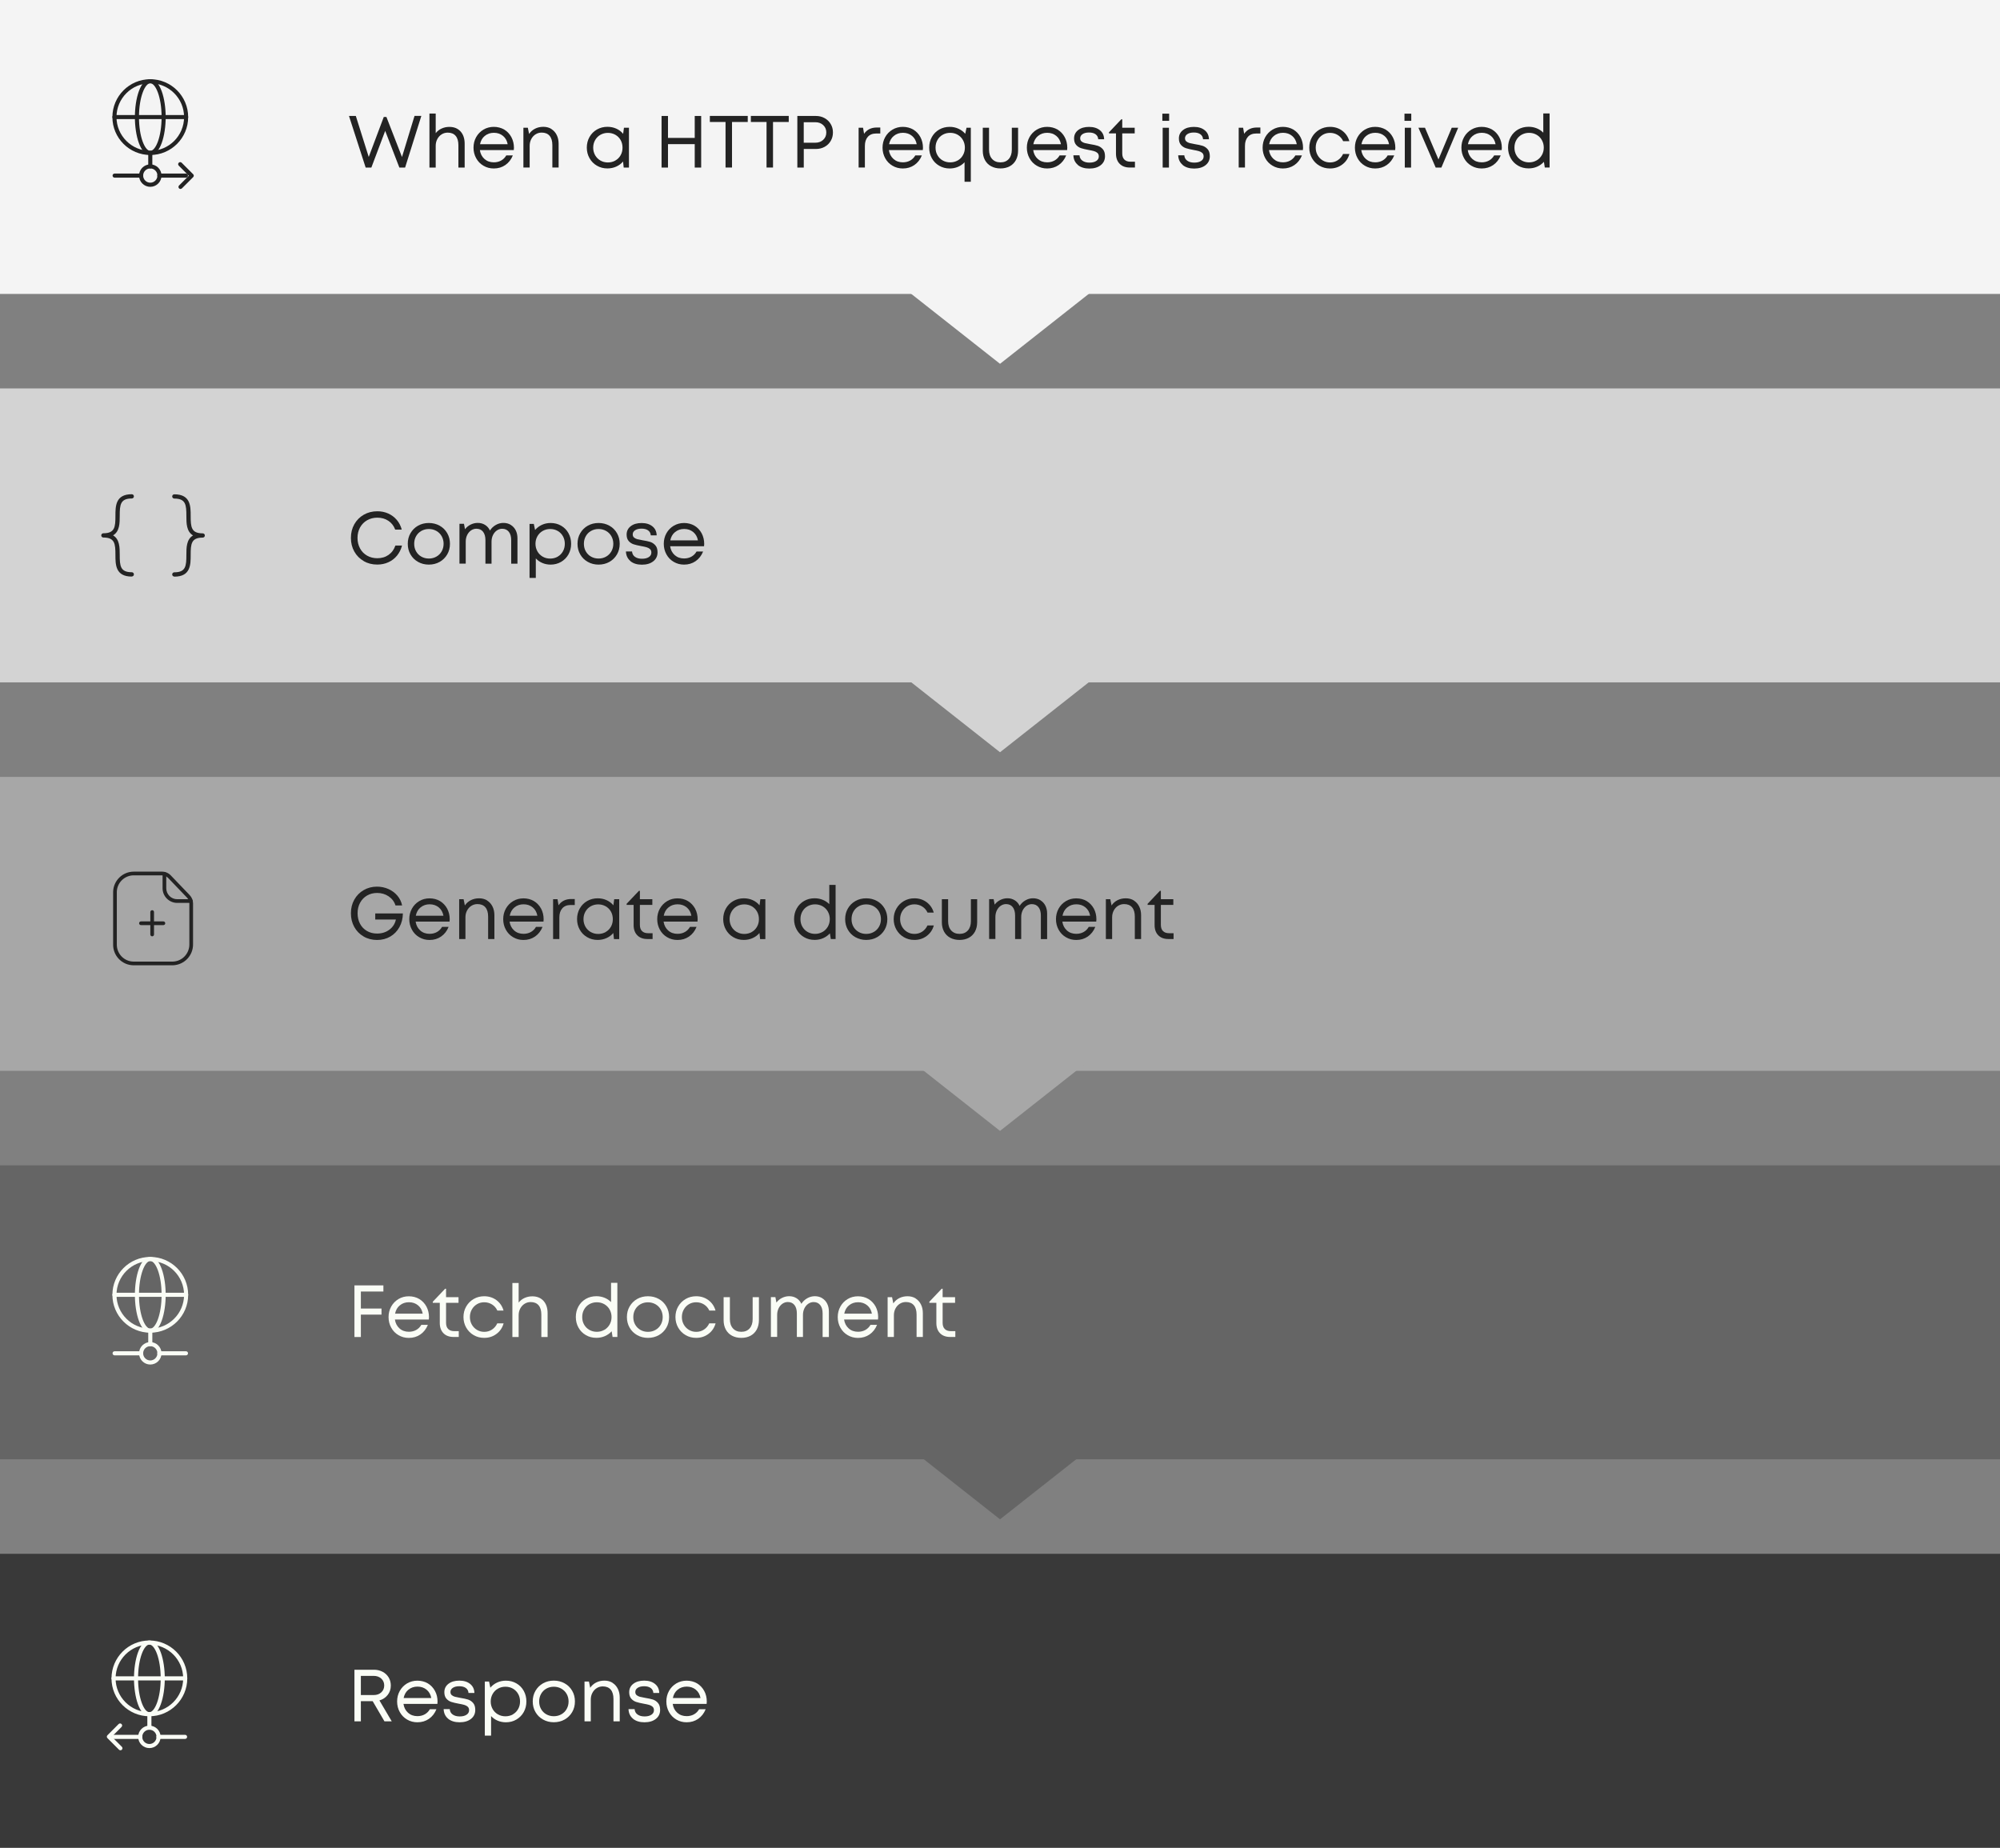 <?xml version="1.0" encoding="UTF-8"?>
<svg id="Layer_2" xmlns="http://www.w3.org/2000/svg" viewBox="0 0 488.27 451.1">
  <rect x="0" y="0" width="488.27" height="451.1" fill="#808080" stroke="none"/>
  <g id="Layer_2-2" data-name="Layer_2">
    <g>
      <g>
        <g id="Layer_1-2">
          <g>
            <rect width="488.27" height="71.76" style="fill: #f4f4f4;"/>
            <rect y="94.83" width="488.27" height="71.76" style="fill: #d3d3d3;"/>
            <rect y="189.67" width="488.27" height="71.76" style="fill: #a7a7a7;"/>
            <rect y="284.5" width="488.27" height="71.76" style="fill: #656565;"/>
            <rect y="379.34" width="488.27" height="71.76" style="fill: #393939;"/>
          </g>
        </g>
        <polygon points="244.14 88.82 287.44 54.7 200.83 54.7 244.14 88.82" style="fill: #f4f4f4; fill-rule: evenodd;"/>
        <polygon points="244.14 183.65 287.44 149.53 200.83 149.53 244.14 183.65" style="fill: #d3d3d3; fill-rule: evenodd;"/>
        <polygon points="244.14 276.09 287.44 241.96 200.83 241.96 244.14 276.09" style="fill: #a7a7a7; fill-rule: evenodd;"/>
        <polygon points="244.14 370.92 287.44 336.79 200.83 336.79 244.14 370.92" style="fill: #656565; fill-rule: evenodd;"/>
        <g>
          <g>
            <path d="M36.69,37.84c-5.1,0-9.25-4.15-9.25-9.25s4.15-9.25,9.25-9.25,9.25,4.15,9.25,9.25-4.15,9.25-9.25,9.25ZM36.69,20.33c-4.55,0-8.25,3.7-8.25,8.25s3.7,8.25,8.25,8.25,8.25-3.7,8.25-8.25-3.7-8.25-8.25-8.25Z" style="fill: #232323;"/>
            <path d="M36.69,37.84c-2.44,0-3.76-4.77-3.76-9.25s1.32-9.25,3.76-9.25,3.76,4.77,3.76,9.25-1.32,9.25-3.76,9.25ZM36.69,20.33c-1.3,0-2.76,3.39-2.76,8.25s1.45,8.25,2.76,8.25,2.76-3.39,2.76-8.25-1.45-8.25-2.76-8.25Z" style="fill: #232323;"/>
            <path d="M45.44,29.08h-17.5c-.28,0-.5-.22-.5-.5s.22-.5.5-.5h17.5c.28,0,.5.22.5.5s-.22.5-.5.5Z" style="fill: #232323;"/>
            <path d="M36.69,45.61c-1.51,0-2.74-1.23-2.74-2.74s1.23-2.74,2.74-2.74,2.74,1.23,2.74,2.74-1.23,2.74-2.74,2.74ZM36.69,41.12c-.96,0-1.74.78-1.74,1.74s.78,1.74,1.74,1.74,1.74-.78,1.74-1.74-.78-1.74-1.74-1.74Z" style="fill: #232323;"/>
            <path d="M45.4,43.37h-6.5c-.28,0-.5-.22-.5-.5s.22-.5.5-.5h6.5c.28,0,.5.22.5.5s-.22.5-.5.5ZM34.47,43.37h-6.49c-.28,0-.5-.22-.5-.5s.22-.5.5-.5h6.49c.28,0,.5.22.5.5s-.22.5-.5.5Z" style="fill: #232323;"/>
            <path d="M36.69,41.12c-.28,0-.5-.22-.5-.5v-3.28c0-.28.22-.5.5-.5s.5.22.5.5v3.28c0,.28-.22.5-.5.5Z" style="fill: #232323;"/>
          </g>
          <path d="M44.07,46.14c-.13,0-.26-.05-.35-.15-.2-.2-.2-.51,0-.71l2.38-2.38-2.46-2.46c-.2-.2-.2-.51,0-.71s.51-.2.71,0l2.81,2.81c.09.09.15.22.15.35s-.05.26-.15.35l-2.73,2.73c-.1.1-.23.15-.35.15Z" style="fill: #232323;"/>
        </g>
        <g>
          <path d="M36.69,325.36c-5.1,0-9.25-4.15-9.25-9.25s4.15-9.25,9.25-9.25,9.25,4.15,9.25,9.25-4.15,9.25-9.25,9.25ZM36.69,307.86c-4.55,0-8.25,3.7-8.25,8.25s3.7,8.25,8.25,8.25,8.25-3.7,8.25-8.25-3.7-8.25-8.25-8.25Z" style="fill: #fafdf6;"/>
          <path d="M36.69,325.36c-2.44,0-3.76-4.77-3.76-9.25s1.32-9.25,3.76-9.25,3.76,4.77,3.76,9.25-1.32,9.25-3.76,9.25ZM36.69,307.86c-1.3,0-2.76,3.39-2.76,8.25s1.45,8.25,2.76,8.25,2.76-3.39,2.76-8.25-1.45-8.25-2.76-8.25Z" style="fill: #fafdf6;"/>
          <path d="M45.44,316.61h-17.5c-.28,0-.5-.22-.5-.5s.22-.5.5-.5h17.5c.28,0,.5.22.5.5s-.22.5-.5.5Z" style="fill: #fafdf6;"/>
          <path d="M36.69,333.13c-1.51,0-2.74-1.23-2.74-2.74s1.23-2.74,2.74-2.74,2.74,1.23,2.74,2.74-1.23,2.74-2.74,2.74ZM36.69,328.65c-.96,0-1.74.78-1.74,1.74s.78,1.74,1.74,1.74,1.74-.78,1.74-1.74-.78-1.74-1.74-1.74Z" style="fill: #fafdf6;"/>
          <path d="M45.4,330.89h-6.5c-.28,0-.5-.22-.5-.5s.22-.5.5-.5h6.5c.28,0,.5.22.5.5s-.22.5-.5.5ZM34.47,330.89h-6.49c-.28,0-.5-.22-.5-.5s.22-.5.5-.5h6.49c.28,0,.5.22.5.5s-.22.5-.5.5Z" style="fill: #fafdf6;"/>
          <path d="M36.69,328.64c-.28,0-.5-.22-.5-.5v-3.28c0-.28.22-.5.5-.5s.5.22.5.5v3.28c0,.28-.22.5-.5.5Z" style="fill: #fafdf6;"/>
        </g>
        <g>
          <path d="M32.17,140.76c-3.99,0-3.99-2.93-3.99-5.29,0-2.71-.14-4.24-2.94-4.24-.29,0-.52-.23-.52-.52s.23-.52.52-.52c2.8,0,2.94-1.53,2.94-4.24,0-2.36,0-5.29,3.99-5.29.29,0,.52.23.52.52s-.23.52-.52.52c-2.8,0-2.94,1.53-2.94,4.24,0,1.75,0,3.81-1.63,4.76,1.63.95,1.63,3.02,1.63,4.76,0,2.71.14,4.24,2.94,4.24.29,0,.52.23.52.52s-.23.52-.52.52Z" style="fill: #232323;"/>
          <path d="M42.56,140.76c-.29,0-.52-.23-.52-.52s.23-.52.52-.52c2.8,0,2.94-1.53,2.94-4.24,0-1.75,0-3.81,1.63-4.76-1.63-.95-1.63-3.02-1.63-4.76,0-2.71-.14-4.24-2.94-4.24-.29,0-.52-.23-.52-.52s.23-.52.52-.52c3.99,0,3.99,2.93,3.99,5.29,0,2.71.14,4.24,2.94,4.24.29,0,.52.23.52.52s-.23.52-.52.52c-2.8,0-2.94,1.53-2.94,4.24,0,2.36,0,5.29-3.99,5.29Z" style="fill: #232323;"/>
        </g>
        <g>
          <path d="M37.15,228.59c-.25,0-.45-.2-.45-.45v-2.29h-2.29c-.25,0-.45-.2-.45-.45s.2-.45.45-.45h2.29v-2.29c0-.25.2-.45.45-.45s.45.2.45.45v2.29h2.29c.25,0,.45.2.45.45s-.2.45-.45.45h-2.29v2.29c0,.25-.2.45-.45.45Z" style="fill: #232323;"/>
          <path d="M42.23,235.66h-9.69c-1.35-.03-2.6-.58-3.53-1.55-.93-.97-1.42-2.24-1.39-3.59v-12.81c.07-2.72,2.31-4.91,5.02-4.91h6.92c.8,0,1.58.33,2.13.91l4.62,4.82c.53.55.82,1.28.82,2.04v9.96c.02,2.76-2.13,5.02-4.89,5.13ZM32.64,213.7c-2.22,0-4.07,1.8-4.12,4.02v12.81c-.05,2.29,1.76,4.18,4.04,4.23h9.66c2.26-.09,4.03-1.95,4.01-4.23v-9.96c0-.53-.2-1.04-.57-1.42l-4.62-4.82c-.38-.4-.92-.63-1.48-.63h-6.91Z" style="fill: #232323;"/>
          <path d="M46.6,220.43h-3.34c-1.97,0-3.57-1.61-3.57-3.57v-3.53c0-.25.2-.45.45-.45s.45.2.45.45v3.53c0,1.47,1.2,2.67,2.67,2.67h3.34c.25,0,.45.2.45.45s-.2.45-.45.45Z" style="fill: #232323;"/>
        </g>
        <g>
          <g>
            <path d="M36.47,419c-5.1,0-9.25-4.15-9.25-9.25s4.15-9.25,9.25-9.25,9.25,4.15,9.25,9.25-4.15,9.25-9.25,9.25ZM36.47,401.5c-4.55,0-8.25,3.7-8.25,8.25s3.7,8.25,8.25,8.25,8.25-3.7,8.25-8.25-3.7-8.25-8.25-8.25Z" style="fill: #fafdf6;"/>
            <path d="M36.47,419c-2.44,0-3.76-4.77-3.76-9.25s1.32-9.25,3.76-9.25,3.76,4.77,3.76,9.25-1.32,9.25-3.76,9.25ZM36.47,401.5c-1.3,0-2.76,3.39-2.76,8.25s1.45,8.25,2.76,8.25,2.76-3.39,2.76-8.25-1.45-8.25-2.76-8.25Z" style="fill: #fafdf6;"/>
            <path d="M45.22,410.25h-17.5c-.28,0-.5-.22-.5-.5s.22-.5.5-.5h17.5c.28,0,.5.22.5.5s-.22.5-.5.5Z" style="fill: #fafdf6;"/>
            <path d="M36.47,426.77c-1.51,0-2.74-1.23-2.74-2.74s1.23-2.74,2.74-2.74,2.74,1.23,2.74,2.74-1.23,2.74-2.74,2.74ZM36.47,422.29c-.96,0-1.74.78-1.74,1.74s.78,1.74,1.74,1.74,1.74-.78,1.74-1.74-.78-1.74-1.74-1.74Z" style="fill: #fafdf6;"/>
            <path d="M45.18,424.53h-6.5c-.28,0-.5-.22-.5-.5s.22-.5.5-.5h6.5c.28,0,.5.22.5.5s-.22.5-.5.5ZM34.25,424.53h-6.49c-.28,0-.5-.22-.5-.5s.22-.5.5-.5h6.49c.28,0,.5.22.5.5s-.22.5-.5.5Z" style="fill: #fafdf6;"/>
            <path d="M36.47,422.28c-.28,0-.5-.22-.5-.5v-3.28c0-.28.22-.5.5-.5s.5.22.5.5v3.28c0,.28-.22.5-.5.5Z" style="fill: #fafdf6;"/>
          </g>
          <path d="M29.39,427.3c-.13,0-.26-.05-.35-.15l-2.81-2.81c-.2-.2-.2-.51,0-.71l2.73-2.73c.2-.2.51-.2.71,0s.2.51,0,.71l-2.38,2.38,2.46,2.46c.2.2.2.51,0,.71-.1.1-.23.15-.35.15Z" style="fill: #fafdf6;"/>
        </g>
      </g>
      <g>
        <path d="M102.86,28.31l-3.96,12.6h-1.4l-3.46-8.96-3.38,8.96h-1.39l-4.07-12.6h1.67l3.15,10.01,3.67-9.76h.65l3.8,9.77,3.06-10.03h1.66Z" style="fill: #232323;"/>
        <path d="M112.43,32.08c.67.74,1.01,1.74,1.01,3.02v5.81h-1.53v-5.45c0-1-.22-1.76-.67-2.29-.45-.53-1.1-.79-1.94-.79-.54,0-1.04.14-1.48.42-.45.28-.8.67-1.06,1.16-.26.49-.39,1.04-.39,1.64v5.31h-1.53v-13.19h1.53v4.79c.37-.48.85-.86,1.42-1.12.58-.27,1.21-.41,1.91-.41,1.15,0,2.06.37,2.74,1.11Z" style="fill: #232323;"/>
        <path d="M125.45,36.64h-8.3c.13.9.51,1.62,1.12,2.17.62.55,1.38.82,2.29.82.67,0,1.27-.15,1.79-.44.52-.29.94-.71,1.25-1.25h1.6c-.41,1.01-1.02,1.79-1.83,2.35s-1.75.84-2.82.84c-.92,0-1.76-.22-2.52-.67-.76-.44-1.35-1.05-1.78-1.83s-.65-1.64-.65-2.58.22-1.81.65-2.58,1.03-1.38,1.78-1.83c.76-.44,1.6-.67,2.52-.67s1.81.23,2.56.67c.74.45,1.32,1.07,1.74,1.85.41.78.62,1.64.62,2.59,0,.13-.01.32-.04.56ZM118.35,33.18c-.61.5-.99,1.18-1.16,2.03h6.75c-.16-.86-.54-1.54-1.15-2.04-.61-.5-1.35-.75-2.21-.75s-1.62.25-2.22.76Z" style="fill: #232323;"/>
        <path d="M134.61,31.5c.56.35,1,.84,1.31,1.47.31.62.46,1.33.46,2.12v5.81h-1.53v-5.45c0-1-.22-1.76-.67-2.29-.45-.53-1.1-.79-1.94-.79-.54,0-1.04.14-1.48.42-.45.28-.8.67-1.06,1.16-.26.49-.39,1.04-.39,1.64v5.31h-1.53v-9.72h1.08l.31,1.53c.36-.55.84-.98,1.45-1.29.61-.31,1.28-.46,2.03-.46s1.42.18,1.98.53Z" style="fill: #232323;"/>
        <path d="M153.55,31.19v9.72h-1.28l-.16-1.48c-.44.53-1,.94-1.66,1.24s-1.38.45-2.16.45c-.94,0-1.79-.22-2.56-.67-.77-.44-1.37-1.05-1.81-1.83-.44-.77-.66-1.64-.66-2.58s.22-1.83.66-2.6c.44-.77,1.04-1.38,1.81-1.82.77-.44,1.62-.66,2.56-.66.79,0,1.52.15,2.18.45s1.21.72,1.66,1.26l.2-1.49h1.22ZM150.24,39.18c.55-.31.97-.74,1.28-1.29.31-.55.46-1.16.46-1.84s-.15-1.3-.46-1.85c-.31-.55-.73-.97-1.28-1.29-.55-.31-1.16-.47-1.83-.47s-1.28.16-1.83.47c-.55.31-.97.74-1.29,1.3-.31.55-.47,1.16-.47,1.84s.16,1.28.47,1.84c.31.55.74.98,1.29,1.3s1.16.47,1.83.47,1.28-.16,1.83-.47Z" style="fill: #232323;"/>
        <path d="M171.18,28.31v12.6h-1.57v-5.72h-6.53v5.72h-1.57v-12.6h1.57v5.36h6.53v-5.36h1.57Z" style="fill: #232323;"/>
        <path d="M182.54,29.78h-3.83v11.12h-1.58v-11.12h-3.83v-1.48h9.25v1.48Z" style="fill: #232323;"/>
        <path d="M192.55,29.78h-3.83v11.12h-1.58v-11.12h-3.83v-1.48h9.25v1.48Z" style="fill: #232323;"/>
        <path d="M201.3,28.83c.64.35,1.14.83,1.5,1.44.37.61.55,1.3.55,2.07s-.18,1.44-.54,2.06c-.36.62-.86,1.1-1.49,1.45-.64.35-1.35.52-2.14.52h-2.95v4.54h-1.57v-12.6h4.52c.78,0,1.49.17,2.12.52ZM200.98,34.13c.5-.47.75-1.07.75-1.79s-.25-1.32-.75-1.79-1.13-.71-1.9-.71h-2.86v5h2.86c.77,0,1.4-.24,1.9-.71Z" style="fill: #232323;"/>
        <path d="M214.91,31.13v1.46h-.99c-.89,0-1.57.27-2.05.81s-.72,1.28-.72,2.23v5.27h-1.53v-9.72h1.08l.25,1.48c.71-1.02,1.74-1.53,3.1-1.53h.86Z" style="fill: #232323;"/>
        <path d="M225.31,36.64h-8.3c.13.9.51,1.62,1.12,2.17.62.55,1.38.82,2.29.82.67,0,1.27-.15,1.79-.44.52-.29.94-.71,1.25-1.25h1.6c-.41,1.01-1.02,1.79-1.83,2.35s-1.75.84-2.82.84c-.92,0-1.76-.22-2.52-.67-.76-.44-1.35-1.05-1.78-1.83s-.65-1.64-.65-2.58.22-1.81.65-2.58,1.03-1.38,1.78-1.83c.76-.44,1.6-.67,2.52-.67s1.81.23,2.56.67c.74.45,1.32,1.07,1.74,1.85.41.78.62,1.64.62,2.59,0,.13-.01.32-.04.56ZM218.21,33.18c-.61.5-.99,1.18-1.16,2.03h6.75c-.16-.86-.54-1.54-1.15-2.04-.61-.5-1.35-.75-2.21-.75s-1.62.25-2.22.76Z" style="fill: #232323;"/>
        <path d="M237.01,31.19v13.19h-1.53v-4.77c-.44.48-.98.85-1.6,1.12-.62.26-1.3.4-2.02.4-.95,0-1.8-.22-2.57-.67-.76-.44-1.36-1.05-1.79-1.82-.43-.77-.65-1.63-.65-2.59s.22-1.83.65-2.6,1.03-1.38,1.79-1.82,1.62-.66,2.57-.66c.76,0,1.46.15,2.12.45.66.3,1.22.71,1.67,1.24l.31-1.48h1.04ZM233.81,39.18c.54-.31.97-.74,1.28-1.3.31-.55.47-1.16.47-1.84s-.16-1.28-.47-1.84c-.31-.55-.74-.98-1.28-1.3-.54-.31-1.15-.47-1.84-.47s-1.28.16-1.83.47c-.55.31-.97.74-1.28,1.29-.31.55-.46,1.16-.46,1.85s.15,1.3.46,1.84c.31.55.73.98,1.28,1.29s1.16.47,1.83.47,1.3-.16,1.84-.47Z" style="fill: #232323;"/>
        <path d="M241.97,40.59c-.65-.35-1.16-.86-1.51-1.51-.35-.65-.53-1.41-.53-2.28v-5.62h1.53v5.36c0,.96.25,1.72.75,2.27s1.18.83,2.04.83,1.54-.28,2.03-.83.74-1.31.74-2.27v-5.36h1.53v5.62c0,.86-.18,1.62-.53,2.28-.35.65-.86,1.16-1.5,1.51-.65.35-1.4.53-2.27.53s-1.62-.18-2.28-.53Z" style="fill: #232323;"/>
        <path d="M260.54,36.64h-8.3c.13.9.51,1.62,1.12,2.17.62.55,1.38.82,2.29.82.67,0,1.27-.15,1.79-.44.52-.29.94-.71,1.25-1.25h1.6c-.41,1.01-1.02,1.79-1.83,2.35s-1.75.84-2.82.84c-.92,0-1.76-.22-2.52-.67-.76-.44-1.35-1.05-1.78-1.83s-.65-1.64-.65-2.58.22-1.81.65-2.58,1.03-1.38,1.78-1.83c.76-.44,1.6-.67,2.52-.67s1.81.23,2.56.67c.74.45,1.32,1.07,1.74,1.85.41.78.62,1.64.62,2.59,0,.13-.01.32-.04.56ZM253.43,33.18c-.61.5-.99,1.18-1.16,2.03h6.75c-.16-.86-.54-1.54-1.15-2.04-.61-.5-1.35-.75-2.21-.75s-1.62.25-2.22.76Z" style="fill: #232323;"/>
        <path d="M263.15,40.26c-.7-.58-1.06-1.36-1.1-2.34h1.49c.05.58.29,1.02.73,1.32.44.31,1,.46,1.7.46s1.24-.13,1.66-.4c.42-.27.63-.64.63-1.11,0-.36-.11-.64-.33-.85-.22-.2-.5-.35-.85-.45-.34-.1-.79-.19-1.34-.29-.74-.13-1.35-.28-1.82-.43-.47-.16-.87-.42-1.2-.8s-.5-.9-.5-1.57c0-.85.34-1.54,1.01-2.05.67-.52,1.55-.77,2.65-.77s1.97.27,2.64.81,1.01,1.27,1.04,2.2h-1.44c-.04-.52-.25-.92-.65-1.21-.4-.29-.93-.43-1.6-.43s-1.18.13-1.58.39c-.39.26-.58.6-.58,1.02,0,.32.11.58.32.76.21.18.47.31.78.4.31.08.75.17,1.31.27.78.12,1.41.26,1.89.41.48.16.89.44,1.24.84.35.4.52.97.52,1.7,0,.91-.35,1.64-1.05,2.19-.7.55-1.63.82-2.78.82s-2.09-.29-2.79-.86Z" style="fill: #232323;"/>
        <path d="M277.08,39.48v1.42h-1.26c-1.04,0-1.87-.3-2.47-.91-.6-.61-.9-1.44-.9-2.49v-4.93h-1.71v-.27l3.01-3.17h.23v2.05h3.04v1.39h-3.04v4.88c0,.66.17,1.16.52,1.51s.85.52,1.51.52h1.06Z" style="fill: #232323;"/>
        <path d="M283.77,27.75h1.66v1.75h-1.66v-1.75ZM283.85,31.19h1.53v9.72h-1.53v-9.72Z" style="fill: #232323;"/>
        <path d="M288.74,40.26c-.7-.58-1.06-1.36-1.1-2.34h1.49c.05.58.29,1.02.73,1.32.44.31,1,.46,1.7.46s1.24-.13,1.66-.4c.42-.27.63-.64.63-1.11,0-.36-.11-.64-.33-.85-.22-.2-.5-.35-.85-.45-.34-.1-.79-.19-1.34-.29-.74-.13-1.35-.28-1.82-.43-.47-.16-.87-.42-1.2-.8s-.5-.9-.5-1.57c0-.85.34-1.54,1.01-2.05.67-.52,1.55-.77,2.65-.77s1.97.27,2.64.81,1.01,1.27,1.04,2.2h-1.44c-.04-.52-.25-.92-.65-1.21-.4-.29-.93-.43-1.6-.43s-1.18.13-1.58.39c-.39.26-.58.6-.58,1.02,0,.32.11.58.32.76.21.18.47.31.78.4.31.08.75.17,1.31.27.78.12,1.41.26,1.89.41.48.16.89.44,1.24.84.35.4.52.97.52,1.7,0,.91-.35,1.64-1.05,2.19-.7.55-1.63.82-2.78.82s-2.09-.29-2.79-.86Z" style="fill: #232323;"/>
        <path d="M307.7,31.13v1.46h-.99c-.89,0-1.57.27-2.05.81s-.72,1.28-.72,2.23v5.27h-1.53v-9.72h1.08l.25,1.48c.71-1.02,1.74-1.53,3.1-1.53h.86Z" style="fill: #232323;"/>
        <path d="M318.1,36.64h-8.3c.13.9.51,1.62,1.12,2.17.62.55,1.38.82,2.29.82.67,0,1.27-.15,1.79-.44.52-.29.94-.71,1.25-1.25h1.6c-.41,1.01-1.02,1.79-1.83,2.35s-1.75.84-2.82.84c-.92,0-1.76-.22-2.52-.67-.76-.44-1.35-1.05-1.78-1.83s-.65-1.64-.65-2.58.22-1.81.65-2.58,1.03-1.38,1.78-1.83c.76-.44,1.6-.67,2.52-.67s1.81.23,2.56.67c.74.45,1.32,1.07,1.74,1.85.41.78.62,1.64.62,2.59,0,.13-.01.32-.04.56ZM311,33.18c-.61.5-.99,1.18-1.16,2.03h6.75c-.16-.86-.54-1.54-1.15-2.04-.61-.5-1.35-.75-2.21-.75s-1.62.25-2.22.76Z" style="fill: #232323;"/>
        <path d="M322.13,40.46c-.77-.44-1.37-1.05-1.82-1.83-.44-.77-.67-1.64-.67-2.58s.22-1.81.67-2.58c.44-.77,1.05-1.38,1.82-1.83.77-.44,1.63-.67,2.57-.67,1.14,0,2.14.32,2.99.95.85.64,1.43,1.48,1.73,2.54h-1.51c-.29-.62-.72-1.12-1.29-1.48-.57-.36-1.21-.54-1.92-.54-.66,0-1.25.16-1.78.48s-.94.75-1.25,1.3c-.31.55-.46,1.16-.46,1.83s.15,1.28.46,1.83c.31.55.73.98,1.26,1.3.53.32,1.12.48,1.77.48.71,0,1.34-.18,1.9-.55.56-.37.99-.87,1.29-1.52h1.55c-.3,1.07-.88,1.93-1.74,2.57-.86.65-1.86.97-3,.97-.95,0-1.81-.22-2.57-.67Z" style="fill: #232323;"/>
        <path d="M340.63,36.64h-8.3c.13.9.51,1.62,1.12,2.17.62.55,1.38.82,2.29.82.67,0,1.27-.15,1.79-.44.52-.29.94-.71,1.25-1.25h1.6c-.41,1.01-1.02,1.79-1.83,2.35s-1.75.84-2.82.84c-.92,0-1.76-.22-2.52-.67-.76-.44-1.35-1.05-1.78-1.83s-.65-1.64-.65-2.58.22-1.81.65-2.58,1.03-1.38,1.78-1.83c.76-.44,1.6-.67,2.52-.67s1.81.23,2.56.67c.74.45,1.32,1.07,1.74,1.85.41.78.62,1.64.62,2.59,0,.13-.01.32-.04.56ZM333.53,33.18c-.61.5-.99,1.18-1.16,2.03h6.75c-.16-.86-.54-1.54-1.15-2.04-.61-.5-1.35-.75-2.21-.75s-1.62.25-2.22.76Z" style="fill: #232323;"/>
        <path d="M342.88,27.75h1.66v1.75h-1.66v-1.75ZM342.96,31.19h1.53v9.72h-1.53v-9.72Z" style="fill: #232323;"/>
        <path d="M355.99,31.19l-4.1,9.72h-1.39l-4.21-9.72h1.6l3.29,7.74,3.24-7.74h1.57Z" style="fill: #232323;"/>
        <path d="M366.63,36.64h-8.3c.13.9.51,1.62,1.12,2.17.62.55,1.38.82,2.29.82.67,0,1.27-.15,1.79-.44.52-.29.94-.71,1.25-1.25h1.6c-.41,1.01-1.02,1.79-1.83,2.35s-1.75.84-2.82.84c-.92,0-1.76-.22-2.52-.67-.76-.44-1.35-1.05-1.78-1.83s-.65-1.64-.65-2.58.22-1.81.65-2.58,1.03-1.38,1.78-1.83c.76-.44,1.6-.67,2.52-.67s1.81.23,2.56.67c.74.45,1.32,1.07,1.74,1.85.41.78.62,1.64.62,2.59,0,.13-.01.32-.04.56ZM359.53,33.18c-.61.5-.99,1.18-1.16,2.03h6.75c-.16-.86-.54-1.54-1.15-2.04-.61-.5-1.35-.75-2.21-.75s-1.62.25-2.22.76Z" style="fill: #232323;"/>
        <path d="M378.31,27.71v13.19h-1.17l-.22-1.39c-.46.5-1.01.9-1.65,1.18-.64.28-1.33.42-2.08.42-.96,0-1.82-.22-2.58-.67-.76-.44-1.36-1.05-1.79-1.82-.43-.77-.65-1.63-.65-2.59s.22-1.83.65-2.6,1.03-1.38,1.79-1.82,1.62-.66,2.58-.66c.71,0,1.37.13,1.99.38s1.15.61,1.59,1.06v-4.7h1.53ZM375.13,39.17c.55-.32.97-.75,1.29-1.3.31-.55.47-1.15.47-1.83s-.16-1.28-.47-1.84c-.31-.55-.74-.98-1.29-1.3-.55-.31-1.16-.47-1.83-.47s-1.28.16-1.83.47c-.55.31-.97.74-1.28,1.29-.31.55-.46,1.16-.46,1.85s.15,1.3.46,1.84c.31.55.73.98,1.28,1.29s1.15.47,1.83.47,1.28-.16,1.83-.48Z" style="fill: #232323;"/>
      </g>
      <g>
        <path d="M88.81,136.98c-.98-.56-1.75-1.33-2.3-2.31-.56-.98-.84-2.1-.84-3.35s.28-2.36.84-3.35c.56-.98,1.33-1.75,2.3-2.31.98-.56,2.08-.84,3.32-.84.96,0,1.85.18,2.66.55.82.37,1.51.89,2.08,1.56.57.67.97,1.46,1.21,2.36h-1.6c-.34-.91-.89-1.63-1.66-2.14-.77-.52-1.67-.77-2.7-.77-.92,0-1.75.21-2.49.63-.74.42-1.31,1.01-1.73,1.76-.41.76-.62,1.61-.62,2.56s.21,1.8.62,2.56c.41.76.99,1.34,1.72,1.76.73.42,1.57.63,2.5.63,1.06,0,1.97-.27,2.75-.82s1.33-1.31,1.66-2.28h1.62c-.24.94-.65,1.75-1.22,2.46-.57.7-1.27,1.24-2.1,1.62s-1.73.57-2.72.57c-1.24,0-2.34-.28-3.32-.84Z" style="fill: #232323;"/>
        <path d="M102.07,137.18c-.79-.44-1.4-1.04-1.85-1.82-.45-.77-.67-1.64-.67-2.6s.22-1.83.67-2.6,1.06-1.38,1.84-1.82,1.66-.66,2.63-.66,1.85.22,2.64.66,1.4,1.04,1.85,1.82.67,1.64.67,2.6-.22,1.83-.67,2.6c-.45.77-1.07,1.38-1.85,1.82s-1.67.66-2.64.66-1.83-.22-2.62-.66ZM106.54,135.89c.55-.31.98-.74,1.29-1.29.31-.55.47-1.16.47-1.84s-.16-1.3-.47-1.85c-.31-.55-.74-.97-1.29-1.29-.55-.31-1.16-.47-1.84-.47s-1.3.16-1.84.47c-.55.31-.97.74-1.28,1.29-.31.55-.46,1.16-.46,1.85s.15,1.3.46,1.84c.31.55.73.98,1.28,1.29s1.16.47,1.84.47,1.3-.16,1.84-.47Z" style="fill: #232323;"/>
        <path d="M124.71,128.16c.52.32.92.76,1.2,1.32.28.56.42,1.21.42,1.93v6.21h-1.53v-5.74c0-.88-.19-1.56-.58-2.05s-.92-.74-1.62-.74c-.47,0-.9.14-1.3.41-.4.28-.71.65-.95,1.13-.23.48-.35,1.01-.35,1.6v5.38h-1.49v-5.74c0-.88-.2-1.56-.58-2.05s-.93-.74-1.63-.74c-.47,0-.9.14-1.3.41-.4.28-.71.65-.95,1.13-.23.48-.35,1.01-.35,1.6v5.38h-1.53v-9.72h1.1l.25,1.33c.37-.49.83-.87,1.38-1.14.55-.27,1.12-.41,1.74-.41.68,0,1.28.17,1.8.5.52.33.91.78,1.17,1.36.37-.58.85-1.03,1.43-1.36s1.2-.5,1.86-.5,1.28.16,1.8.48Z" style="fill: #232323;"/>
        <path d="M136.99,128.34c.76.44,1.36,1.04,1.79,1.82.43.77.65,1.64.65,2.6s-.22,1.82-.65,2.59c-.43.77-1.03,1.37-1.79,1.82-.76.44-1.62.67-2.56.67-.72,0-1.39-.13-2.02-.4-.62-.26-1.16-.64-1.6-1.12v4.77h-1.53v-13.19h1.04l.31,1.49c.46-.54,1.01-.96,1.67-1.26.65-.3,1.36-.45,2.13-.45.95,0,1.8.22,2.56.66ZM136.16,135.89c.54-.31.96-.74,1.27-1.29.31-.55.46-1.16.46-1.84s-.15-1.3-.46-1.85c-.31-.55-.73-.97-1.27-1.29-.54-.31-1.15-.47-1.84-.47s-1.28.16-1.83.47c-.55.31-.97.74-1.29,1.3-.31.55-.47,1.16-.47,1.84s.16,1.28.47,1.84c.31.55.74.98,1.29,1.3s1.16.47,1.83.47,1.3-.16,1.84-.47Z" style="fill: #232323;"/>
        <path d="M143.51,137.18c-.79-.44-1.4-1.04-1.85-1.82-.45-.77-.67-1.64-.67-2.6s.22-1.83.67-2.6,1.06-1.38,1.84-1.82,1.66-.66,2.63-.66,1.85.22,2.64.66,1.4,1.04,1.85,1.82.67,1.64.67,2.6-.22,1.83-.67,2.6c-.45.77-1.07,1.38-1.85,1.82s-1.67.66-2.64.66-1.83-.22-2.62-.66ZM147.97,135.89c.55-.31.98-.74,1.29-1.29.31-.55.47-1.16.47-1.84s-.16-1.3-.47-1.85c-.31-.55-.74-.97-1.29-1.29-.55-.31-1.16-.47-1.84-.47s-1.3.16-1.84.47c-.55.31-.97.74-1.28,1.29-.31.55-.46,1.16-.46,1.85s.15,1.3.46,1.84c.31.55.73.98,1.28,1.29s1.16.47,1.84.47,1.3-.16,1.84-.47Z" style="fill: #232323;"/>
        <path d="M153.91,136.97c-.7-.58-1.06-1.36-1.1-2.34h1.49c.05.58.29,1.02.73,1.32.44.31,1,.46,1.7.46s1.24-.13,1.66-.4c.42-.27.63-.64.63-1.11,0-.36-.11-.64-.33-.85-.22-.2-.5-.35-.85-.45-.34-.1-.79-.19-1.34-.29-.74-.13-1.35-.28-1.82-.43-.47-.16-.87-.42-1.2-.8s-.5-.9-.5-1.57c0-.85.34-1.54,1.01-2.05.67-.52,1.55-.77,2.65-.77s1.97.27,2.64.81,1.01,1.27,1.04,2.2h-1.44c-.04-.52-.25-.92-.65-1.21-.4-.29-.93-.43-1.6-.43s-1.18.13-1.58.39c-.39.26-.58.6-.58,1.02,0,.32.11.58.32.76.21.18.47.31.78.4.31.08.75.17,1.31.27.78.12,1.41.26,1.89.41.48.16.89.44,1.24.84.35.4.52.97.52,1.7,0,.91-.35,1.64-1.05,2.19-.7.55-1.63.82-2.78.82s-2.09-.29-2.79-.86Z" style="fill: #232323;"/>
        <path d="M171.9,133.35h-8.3c.13.9.51,1.62,1.12,2.17.62.55,1.38.82,2.29.82.67,0,1.27-.15,1.79-.44.52-.29.94-.71,1.25-1.25h1.6c-.41,1.01-1.02,1.79-1.83,2.35s-1.75.84-2.82.84c-.92,0-1.76-.22-2.52-.67-.76-.44-1.35-1.05-1.78-1.83s-.65-1.64-.65-2.58.22-1.81.65-2.58,1.03-1.38,1.78-1.83c.76-.44,1.6-.67,2.52-.67s1.81.23,2.56.67c.74.45,1.32,1.07,1.74,1.85.41.78.62,1.64.62,2.59,0,.13-.01.32-.04.56ZM164.8,129.9c-.61.5-.99,1.18-1.16,2.03h6.75c-.16-.86-.54-1.54-1.15-2.04-.61-.5-1.35-.75-2.21-.75s-1.62.25-2.22.76Z" style="fill: #232323;"/>
      </g>
      <g>
        <path d="M98.36,223.01c-.02,1.25-.31,2.36-.85,3.34-.54.98-1.28,1.74-2.23,2.3-.95.55-2.02.83-3.22.83s-2.32-.28-3.29-.85c-.97-.56-1.73-1.34-2.28-2.33s-.82-2.1-.82-3.34.28-2.35.83-3.33c.55-.98,1.31-1.76,2.28-2.32.97-.56,2.05-.85,3.25-.85,1,0,1.93.2,2.8.58.87.39,1.6.93,2.19,1.63.59.7.97,1.49,1.15,2.38h-1.62c-.28-.91-.83-1.65-1.65-2.21-.82-.56-1.77-.84-2.83-.84-.91,0-1.73.21-2.46.63-.73.42-1.29,1.01-1.7,1.76s-.61,1.61-.61,2.56.2,1.83.6,2.58.96,1.33,1.68,1.75c.72.42,1.55.63,2.48.63,1.16,0,2.16-.31,3-.94s1.37-1.45,1.59-2.48h-5.04v-1.49h6.75Z" style="fill: #232323;"/>
        <path d="M109.77,224.99h-8.3c.13.9.51,1.62,1.12,2.17s1.38.82,2.29.82c.67,0,1.27-.15,1.79-.44.52-.29.94-.71,1.25-1.25h1.6c-.41,1.01-1.02,1.79-1.83,2.35-.81.56-1.75.84-2.82.84-.92,0-1.76-.22-2.52-.67-.76-.44-1.35-1.05-1.78-1.83-.43-.77-.65-1.64-.65-2.58s.22-1.81.65-2.58c.43-.77,1.03-1.38,1.78-1.83s1.6-.67,2.52-.67,1.81.22,2.56.67c.74.45,1.32,1.07,1.74,1.84.41.78.62,1.64.62,2.59,0,.13-.01.32-.04.56ZM102.67,221.53c-.61.5-.99,1.18-1.16,2.03h6.75c-.16-.86-.54-1.54-1.15-2.04-.61-.5-1.35-.75-2.21-.75s-1.62.25-2.22.76Z" style="fill: #232323;"/>
        <path d="M118.93,219.85c.56.35,1,.84,1.31,1.47.31.62.46,1.33.46,2.12v5.81h-1.53v-5.45c0-1-.22-1.76-.67-2.29-.45-.53-1.1-.79-1.94-.79-.54,0-1.04.14-1.48.42-.45.28-.8.67-1.06,1.16-.26.49-.39,1.04-.39,1.64v5.31h-1.53v-9.72h1.08l.31,1.53c.36-.55.84-.98,1.45-1.29.61-.31,1.28-.46,2.03-.46s1.42.18,1.98.53Z" style="fill: #232323;"/>
        <path d="M132.7,224.99h-8.3c.13.9.51,1.62,1.12,2.17s1.38.82,2.29.82c.67,0,1.27-.15,1.79-.44.52-.29.94-.71,1.25-1.25h1.6c-.41,1.01-1.02,1.79-1.83,2.35-.81.56-1.75.84-2.82.84-.92,0-1.76-.22-2.52-.67-.76-.44-1.35-1.05-1.78-1.83-.43-.77-.65-1.64-.65-2.58s.22-1.81.65-2.58c.43-.77,1.03-1.38,1.78-1.83s1.6-.67,2.52-.67,1.81.22,2.56.67c.74.45,1.32,1.07,1.74,1.84.41.78.62,1.64.62,2.59,0,.13-.01.32-.04.56ZM125.6,221.53c-.61.5-.99,1.18-1.16,2.03h6.75c-.16-.86-.54-1.54-1.15-2.04-.61-.5-1.35-.75-2.21-.75s-1.62.25-2.22.76Z" style="fill: #232323;"/>
        <path d="M140.32,219.48v1.46h-.99c-.89,0-1.57.27-2.05.81s-.72,1.28-.72,2.23v5.27h-1.53v-9.72h1.08l.25,1.48c.71-1.02,1.74-1.53,3.1-1.53h.86Z" style="fill: #232323;"/>
        <path d="M151.17,219.54v9.72h-1.28l-.16-1.48c-.44.53-1,.94-1.66,1.24s-1.38.45-2.16.45c-.94,0-1.79-.22-2.56-.67-.77-.44-1.37-1.05-1.81-1.83-.44-.77-.66-1.64-.66-2.58s.22-1.83.66-2.6c.44-.77,1.04-1.38,1.81-1.82.77-.44,1.62-.66,2.56-.66.79,0,1.52.15,2.18.45s1.21.72,1.66,1.26l.2-1.49h1.22ZM147.87,227.53c.55-.31.97-.74,1.28-1.29.31-.55.46-1.16.46-1.84s-.15-1.3-.46-1.85c-.31-.55-.73-.97-1.28-1.29-.55-.31-1.16-.47-1.83-.47s-1.28.16-1.83.47c-.55.31-.97.74-1.29,1.3-.31.55-.47,1.16-.47,1.84s.16,1.28.47,1.84c.31.55.74.98,1.29,1.3.55.31,1.16.47,1.83.47s1.28-.16,1.83-.47Z" style="fill: #232323;"/>
        <path d="M159.32,227.83v1.42h-1.26c-1.04,0-1.87-.3-2.47-.91-.6-.61-.9-1.44-.9-2.49v-4.93h-1.71v-.27l3.01-3.17h.23v2.05h3.04v1.39h-3.04v4.88c0,.66.17,1.16.52,1.51.35.35.85.52,1.51.52h1.06Z" style="fill: #232323;"/>
        <path d="M170.3,224.99h-8.3c.13.9.51,1.62,1.12,2.17s1.38.82,2.29.82c.67,0,1.27-.15,1.79-.44.52-.29.94-.71,1.25-1.25h1.6c-.41,1.01-1.02,1.79-1.83,2.35-.81.56-1.75.84-2.82.84-.92,0-1.76-.22-2.52-.67-.76-.44-1.35-1.05-1.78-1.83-.43-.77-.65-1.64-.65-2.58s.22-1.81.65-2.58c.43-.77,1.03-1.38,1.78-1.83s1.6-.67,2.52-.67,1.81.22,2.56.67c.74.45,1.32,1.07,1.74,1.84.41.78.62,1.64.62,2.59,0,.13-.01.32-.04.56ZM163.2,221.53c-.61.5-.99,1.18-1.16,2.03h6.75c-.16-.86-.54-1.54-1.15-2.04-.61-.5-1.35-.75-2.21-.75s-1.62.25-2.22.76Z" style="fill: #232323;"/>
        <path d="M186.85,219.54v9.72h-1.28l-.16-1.48c-.44.53-1,.94-1.66,1.24s-1.38.45-2.16.45c-.94,0-1.79-.22-2.56-.67-.77-.44-1.37-1.05-1.81-1.83-.44-.77-.66-1.64-.66-2.58s.22-1.83.66-2.6c.44-.77,1.04-1.38,1.81-1.82.77-.44,1.62-.66,2.56-.66.79,0,1.52.15,2.18.45s1.21.72,1.66,1.26l.2-1.49h1.22ZM183.54,227.53c.55-.31.97-.74,1.28-1.29.31-.55.46-1.16.46-1.84s-.15-1.3-.46-1.85c-.31-.55-.73-.97-1.28-1.29-.55-.31-1.16-.47-1.83-.47s-1.28.16-1.83.47c-.55.31-.97.74-1.29,1.3-.31.55-.47,1.16-.47,1.84s.16,1.28.47,1.84c.31.55.74.98,1.29,1.3.55.31,1.16.47,1.83.47s1.28-.16,1.83-.47Z" style="fill: #232323;"/>
        <path d="M204,216.06v13.19h-1.17l-.22-1.39c-.46.5-1.01.9-1.65,1.18-.64.28-1.33.42-2.08.42-.96,0-1.82-.22-2.58-.67-.76-.44-1.36-1.05-1.79-1.82s-.65-1.63-.65-2.59.22-1.83.65-2.6c.43-.77,1.03-1.38,1.79-1.82.76-.44,1.62-.66,2.58-.66.71,0,1.37.13,1.99.38s1.15.61,1.59,1.06v-4.7h1.53ZM200.82,227.52c.55-.32.97-.75,1.29-1.3.31-.55.47-1.15.47-1.83s-.16-1.28-.47-1.84c-.31-.55-.74-.98-1.29-1.3-.55-.31-1.16-.47-1.83-.47s-1.28.16-1.83.47c-.55.31-.97.74-1.28,1.29-.31.55-.46,1.16-.46,1.85s.15,1.3.46,1.84c.31.55.73.97,1.28,1.29.55.31,1.15.47,1.83.47s1.28-.16,1.83-.48Z" style="fill: #232323;"/>
        <path d="M208.85,228.81c-.79-.44-1.4-1.04-1.85-1.82s-.67-1.64-.67-2.6.22-1.83.67-2.6c.45-.77,1.06-1.38,1.84-1.82.78-.44,1.66-.66,2.63-.66s1.85.22,2.64.66c.79.44,1.4,1.04,1.85,1.82.45.77.67,1.64.67,2.6s-.22,1.83-.67,2.6-1.07,1.38-1.85,1.82c-.79.44-1.67.66-2.64.66s-1.83-.22-2.62-.66ZM213.31,227.53c.55-.31.98-.74,1.29-1.29.31-.55.47-1.16.47-1.84s-.16-1.3-.47-1.85c-.31-.55-.74-.97-1.29-1.29-.55-.31-1.16-.47-1.84-.47s-1.3.16-1.84.47c-.55.31-.97.74-1.28,1.29-.31.55-.46,1.16-.46,1.85s.15,1.3.46,1.84c.31.55.73.97,1.28,1.29.55.31,1.16.47,1.84.47s1.3-.16,1.84-.47Z" style="fill: #232323;"/>
        <path d="M220.67,228.8c-.77-.44-1.37-1.05-1.82-1.83-.44-.77-.67-1.64-.67-2.58s.22-1.81.67-2.58c.44-.77,1.05-1.38,1.82-1.83s1.63-.67,2.57-.67c1.14,0,2.14.32,2.99.95.85.64,1.43,1.48,1.73,2.54h-1.51c-.29-.62-.72-1.12-1.29-1.48-.57-.36-1.21-.54-1.92-.54-.66,0-1.25.16-1.78.48-.53.32-.94.75-1.25,1.3-.31.55-.46,1.16-.46,1.83s.15,1.28.46,1.83c.31.55.73.98,1.26,1.3.53.32,1.12.48,1.77.48.71,0,1.34-.18,1.9-.55.56-.37.99-.87,1.29-1.52h1.55c-.3,1.07-.88,1.93-1.74,2.57-.86.65-1.86.97-3,.97-.95,0-1.81-.22-2.57-.67Z" style="fill: #232323;"/>
        <path d="M231.98,228.94c-.65-.35-1.16-.86-1.51-1.51-.35-.65-.53-1.41-.53-2.28v-5.62h1.53v5.36c0,.96.25,1.72.75,2.27s1.18.83,2.04.83,1.54-.28,2.03-.83.74-1.31.74-2.27v-5.36h1.53v5.62c0,.86-.18,1.62-.53,2.28-.35.65-.86,1.16-1.5,1.51-.65.35-1.4.53-2.27.53s-1.62-.18-2.28-.53Z" style="fill: #232323;"/>
        <path d="M254.02,219.8c.52.32.92.76,1.2,1.32.28.56.42,1.21.42,1.93v6.21h-1.53v-5.74c0-.88-.19-1.56-.58-2.05s-.92-.74-1.62-.74c-.47,0-.9.14-1.3.41-.4.28-.71.65-.95,1.13-.23.48-.35,1.01-.35,1.6v5.38h-1.49v-5.74c0-.88-.2-1.56-.58-2.05s-.93-.74-1.63-.74c-.47,0-.9.14-1.3.41-.4.28-.71.65-.95,1.13-.23.48-.35,1.01-.35,1.6v5.38h-1.53v-9.72h1.1l.25,1.33c.37-.49.83-.87,1.38-1.14.55-.27,1.12-.41,1.74-.41.68,0,1.28.17,1.8.5.52.33.91.78,1.17,1.36.37-.58.85-1.03,1.43-1.36s1.2-.5,1.86-.5,1.28.16,1.8.48Z" style="fill: #232323;"/>
        <path d="M267.65,224.99h-8.3c.13.9.51,1.62,1.12,2.17s1.38.82,2.29.82c.67,0,1.27-.15,1.79-.44.52-.29.94-.71,1.25-1.25h1.6c-.41,1.01-1.02,1.79-1.83,2.35-.81.56-1.75.84-2.82.84-.92,0-1.76-.22-2.52-.67-.76-.44-1.35-1.05-1.78-1.83-.43-.77-.65-1.64-.65-2.58s.22-1.81.65-2.58c.43-.77,1.03-1.38,1.78-1.83s1.6-.67,2.52-.67,1.81.22,2.56.67c.74.45,1.32,1.07,1.74,1.84.41.78.62,1.64.62,2.59,0,.13-.01.32-.04.56ZM260.55,221.53c-.61.5-.99,1.18-1.16,2.03h6.75c-.16-.86-.54-1.54-1.15-2.04-.61-.5-1.35-.75-2.21-.75s-1.62.25-2.22.76Z" style="fill: #232323;"/>
        <path d="M276.81,219.85c.56.35,1,.84,1.31,1.47.31.62.46,1.33.46,2.12v5.81h-1.53v-5.45c0-1-.22-1.76-.67-2.29-.45-.53-1.1-.79-1.94-.79-.54,0-1.04.14-1.48.42-.45.28-.8.67-1.06,1.16-.26.49-.39,1.04-.39,1.64v5.31h-1.53v-9.72h1.08l.31,1.53c.36-.55.84-.98,1.45-1.29.61-.31,1.28-.46,2.03-.46s1.42.18,1.98.53Z" style="fill: #232323;"/>
        <path d="M286.51,227.83v1.42h-1.26c-1.04,0-1.87-.3-2.47-.91-.6-.61-.9-1.44-.9-2.49v-4.93h-1.71v-.27l3.01-3.17h.23v2.05h3.04v1.39h-3.04v4.88c0,.66.17,1.16.52,1.51.35.35.85.52,1.51.52h1.06Z" style="fill: #232323;"/>
      </g>
      <g>
        <path d="M88.1,315.3v4.16h5.04v1.48h-5.04v5.47h-1.57v-12.6h7.07v1.49h-5.51Z" style="fill: #fafdf6;"/>
        <path d="M104.71,322.14h-8.3c.13.9.51,1.62,1.12,2.17s1.38.82,2.29.82c.67,0,1.27-.15,1.79-.44.52-.29.94-.71,1.25-1.25h1.6c-.41,1.01-1.02,1.79-1.83,2.35-.81.56-1.75.84-2.82.84-.92,0-1.76-.22-2.52-.67-.76-.44-1.35-1.05-1.78-1.83-.43-.77-.65-1.64-.65-2.58s.22-1.81.65-2.58c.43-.77,1.03-1.38,1.78-1.83s1.6-.67,2.52-.67,1.81.22,2.56.67c.74.45,1.32,1.07,1.74,1.84.41.78.62,1.64.62,2.59,0,.13-.01.32-.04.56ZM97.61,318.68c-.61.5-.99,1.18-1.16,2.03h6.75c-.16-.86-.54-1.54-1.15-2.04-.61-.5-1.35-.75-2.21-.75s-1.62.25-2.22.76Z" style="fill: #fafdf6;"/>
        <path d="M112,324.98v1.42h-1.26c-1.04,0-1.87-.3-2.47-.91-.6-.61-.9-1.44-.9-2.49v-4.93h-1.71v-.27l3.01-3.17h.23v2.05h3.04v1.39h-3.04v4.88c0,.66.17,1.16.52,1.51.35.35.85.52,1.51.52h1.06Z" style="fill: #fafdf6;"/>
        <path d="M115.64,325.95c-.77-.44-1.37-1.05-1.82-1.83-.44-.77-.67-1.64-.67-2.58s.22-1.81.67-2.58c.44-.77,1.05-1.38,1.82-1.83s1.63-.67,2.57-.67c1.14,0,2.14.32,2.99.95.85.64,1.43,1.48,1.73,2.54h-1.51c-.29-.62-.72-1.12-1.29-1.48-.57-.36-1.21-.54-1.92-.54-.66,0-1.25.16-1.78.48-.53.32-.94.75-1.25,1.3-.31.55-.46,1.16-.46,1.83s.15,1.28.46,1.83c.31.55.73.98,1.26,1.3.53.32,1.12.48,1.77.48.71,0,1.34-.18,1.9-.55.56-.37.99-.87,1.29-1.52h1.55c-.3,1.07-.88,1.93-1.74,2.57-.86.65-1.86.97-3,.97-.95,0-1.81-.22-2.57-.67Z" style="fill: #fafdf6;"/>
        <path d="M132.68,317.58c.67.74,1.01,1.74,1.01,3.02v5.81h-1.53v-5.45c0-1-.22-1.76-.67-2.29-.45-.53-1.1-.79-1.94-.79-.54,0-1.04.14-1.48.42-.45.28-.8.67-1.06,1.16-.26.49-.39,1.04-.39,1.64v5.31h-1.53v-13.19h1.53v4.79c.37-.48.85-.86,1.42-1.12.58-.27,1.21-.41,1.91-.41,1.15,0,2.06.37,2.74,1.11Z" style="fill: #fafdf6;"/>
        <path d="M150.72,313.21v13.19h-1.17l-.22-1.39c-.46.5-1.01.9-1.65,1.18-.64.28-1.33.42-2.08.42-.96,0-1.82-.22-2.58-.67-.76-.44-1.36-1.05-1.79-1.82s-.65-1.63-.65-2.59.22-1.83.65-2.6c.43-.77,1.03-1.38,1.79-1.82.76-.44,1.62-.66,2.58-.66.71,0,1.37.13,1.99.38s1.15.61,1.59,1.06v-4.7h1.53ZM147.54,324.67c.55-.32.97-.75,1.29-1.3.31-.55.47-1.15.47-1.83s-.16-1.28-.47-1.84c-.31-.55-.74-.98-1.29-1.3-.55-.31-1.16-.47-1.83-.47s-1.28.16-1.83.47c-.55.31-.97.74-1.28,1.29-.31.55-.46,1.16-.46,1.85s.15,1.3.46,1.84c.31.55.73.97,1.28,1.29.55.31,1.15.47,1.83.47s1.28-.16,1.83-.48Z" style="fill: #fafdf6;"/>
        <path d="M155.57,325.96c-.79-.44-1.4-1.04-1.85-1.82s-.67-1.64-.67-2.6.22-1.83.67-2.6c.45-.77,1.06-1.38,1.84-1.82.78-.44,1.66-.66,2.63-.66s1.85.22,2.64.66c.79.44,1.4,1.04,1.85,1.82.45.77.67,1.64.67,2.6s-.22,1.83-.67,2.6-1.07,1.38-1.85,1.82c-.79.44-1.67.66-2.64.66s-1.83-.22-2.62-.66ZM160.03,324.68c.55-.31.98-.74,1.29-1.29.31-.55.47-1.16.47-1.84s-.16-1.3-.47-1.85c-.31-.55-.74-.97-1.29-1.29-.55-.31-1.16-.47-1.84-.47s-1.3.16-1.84.47c-.55.31-.97.74-1.28,1.29-.31.55-.46,1.16-.46,1.85s.15,1.3.46,1.84c.31.55.73.97,1.28,1.29.55.31,1.16.47,1.84.47s1.3-.16,1.84-.47Z" style="fill: #fafdf6;"/>
        <path d="M167.39,325.95c-.77-.44-1.37-1.05-1.82-1.83-.44-.77-.67-1.64-.67-2.58s.22-1.81.67-2.58c.44-.77,1.05-1.38,1.82-1.83s1.63-.67,2.57-.67c1.14,0,2.14.32,2.99.95.85.64,1.43,1.48,1.73,2.54h-1.51c-.29-.62-.72-1.12-1.29-1.48-.57-.36-1.21-.54-1.92-.54-.66,0-1.25.16-1.78.48-.53.32-.94.75-1.25,1.3-.31.55-.46,1.16-.46,1.83s.15,1.28.46,1.83c.31.55.73.98,1.26,1.3.53.32,1.12.48,1.77.48.71,0,1.34-.18,1.9-.55.56-.37.99-.87,1.29-1.52h1.55c-.3,1.07-.88,1.93-1.74,2.57-.86.65-1.86.97-3,.97-.95,0-1.81-.22-2.57-.67Z" style="fill: #fafdf6;"/>
        <path d="M178.7,326.09c-.65-.35-1.16-.86-1.51-1.51-.35-.65-.53-1.41-.53-2.28v-5.62h1.53v5.36c0,.96.25,1.72.75,2.27s1.18.83,2.04.83,1.54-.28,2.03-.83.74-1.31.74-2.27v-5.36h1.53v5.62c0,.86-.18,1.62-.53,2.28-.35.65-.86,1.16-1.5,1.51-.65.35-1.4.53-2.27.53s-1.62-.18-2.28-.53Z" style="fill: #fafdf6;"/>
        <path d="M200.74,316.95c.52.32.92.76,1.2,1.32.28.56.42,1.21.42,1.93v6.21h-1.53v-5.74c0-.88-.19-1.56-.58-2.05s-.92-.74-1.62-.74c-.47,0-.9.14-1.3.41-.4.28-.71.65-.95,1.13-.23.48-.35,1.01-.35,1.6v5.38h-1.49v-5.74c0-.88-.2-1.56-.58-2.05s-.93-.74-1.63-.74c-.47,0-.9.14-1.3.41-.4.28-.71.65-.95,1.13-.23.48-.35,1.01-.35,1.6v5.38h-1.53v-9.72h1.1l.25,1.33c.37-.49.83-.87,1.38-1.14.55-.27,1.12-.41,1.74-.41.68,0,1.28.17,1.8.5.52.33.91.78,1.17,1.36.37-.58.85-1.03,1.43-1.36s1.2-.5,1.86-.5,1.28.16,1.8.48Z" style="fill: #fafdf6;"/>
        <path d="M214.37,322.14h-8.3c.13.9.51,1.62,1.12,2.17s1.38.82,2.29.82c.67,0,1.27-.15,1.79-.44.52-.29.94-.71,1.25-1.25h1.6c-.41,1.01-1.02,1.79-1.83,2.35-.81.56-1.75.84-2.82.84-.92,0-1.76-.22-2.52-.67-.76-.44-1.35-1.05-1.78-1.83-.43-.77-.65-1.64-.65-2.58s.22-1.81.65-2.58c.43-.77,1.03-1.38,1.78-1.83s1.6-.67,2.52-.67,1.81.22,2.56.67c.74.45,1.32,1.07,1.74,1.84.41.78.62,1.64.62,2.59,0,.13-.01.32-.04.56ZM207.27,318.68c-.61.5-.99,1.18-1.16,2.03h6.75c-.16-.86-.54-1.54-1.15-2.04-.61-.5-1.35-.75-2.21-.75s-1.62.25-2.22.76Z" style="fill: #fafdf6;"/>
        <path d="M223.53,317c.56.35,1,.84,1.31,1.47.31.62.46,1.33.46,2.12v5.81h-1.53v-5.45c0-1-.22-1.76-.67-2.29-.45-.53-1.1-.79-1.94-.79-.54,0-1.04.14-1.48.42-.45.28-.8.67-1.06,1.16-.26.49-.39,1.04-.39,1.64v5.31h-1.53v-9.72h1.08l.31,1.53c.36-.55.84-.98,1.45-1.29.61-.31,1.28-.46,2.03-.46s1.42.18,1.98.53Z" style="fill: #fafdf6;"/>
        <path d="M233.23,324.98v1.42h-1.26c-1.04,0-1.87-.3-2.47-.91-.6-.61-.9-1.44-.9-2.49v-4.93h-1.71v-.27l3.01-3.17h.23v2.05h3.04v1.39h-3.04v4.88c0,.66.17,1.16.52,1.51.35.35.85.52,1.51.52h1.06Z" style="fill: #fafdf6;"/>
      </g>
      <g>
        <path d="M90.98,415.31h-2.88v4.93h-1.57v-12.6h4.77c.78,0,1.48.17,2.11.5s1.11.79,1.47,1.37c.35.58.53,1.25.53,1.99,0,.88-.25,1.64-.76,2.29s-1.18,1.1-2.02,1.34l3.01,5.11h-1.78l-2.88-4.93ZM88.1,413.82h3.13c.77,0,1.39-.22,1.86-.66.47-.44.71-1,.71-1.68s-.24-1.24-.72-1.68c-.48-.44-1.1-.66-1.85-.66h-3.13v4.68Z" style="fill: #fafdf6;"/>
        <path d="M106.8,415.98h-8.3c.13.9.51,1.62,1.12,2.17.62.55,1.38.82,2.29.82.67,0,1.27-.15,1.79-.44.52-.29.94-.71,1.25-1.25h1.6c-.41,1.01-1.02,1.79-1.83,2.35-.81.56-1.75.84-2.82.84-.92,0-1.76-.22-2.52-.67s-1.35-1.05-1.78-1.83c-.43-.77-.65-1.63-.65-2.58s.22-1.81.65-2.58c.43-.77,1.03-1.38,1.78-1.83.76-.44,1.6-.67,2.52-.67s1.81.23,2.56.67c.74.45,1.32,1.07,1.74,1.85s.62,1.64.62,2.59c0,.13-.01.32-.04.56ZM99.7,412.52c-.61.5-.99,1.18-1.16,2.03h6.75c-.16-.86-.54-1.54-1.15-2.04-.61-.5-1.35-.75-2.21-.75s-1.62.25-2.22.76Z" style="fill: #fafdf6;"/>
        <path d="M109.41,419.6c-.7-.58-1.06-1.36-1.1-2.34h1.49c.05.58.29,1.02.73,1.32.44.31,1,.46,1.7.46s1.24-.13,1.66-.41c.42-.27.63-.64.63-1.11,0-.36-.11-.64-.33-.85-.22-.2-.5-.35-.85-.45-.34-.1-.79-.19-1.34-.29-.74-.13-1.35-.28-1.82-.43-.47-.16-.87-.42-1.2-.8s-.5-.9-.5-1.58c0-.85.34-1.54,1.01-2.05s1.55-.77,2.65-.77,1.97.27,2.64.81,1.01,1.27,1.04,2.2h-1.44c-.04-.52-.25-.92-.65-1.21-.4-.29-.93-.43-1.6-.43s-1.18.13-1.58.39c-.39.26-.58.6-.58,1.02,0,.32.11.58.32.76s.47.31.78.4c.31.08.75.17,1.31.27.78.12,1.41.26,1.89.41.48.16.89.43,1.24.84.35.4.52.97.52,1.7,0,.91-.35,1.64-1.05,2.19-.7.55-1.63.82-2.78.82s-2.09-.29-2.79-.86Z" style="fill: #fafdf6;"/>
        <path d="M126.07,410.97c.76.44,1.36,1.04,1.79,1.82.43.77.65,1.64.65,2.6s-.22,1.82-.65,2.59c-.43.77-1.03,1.37-1.79,1.82s-1.62.67-2.56.67c-.72,0-1.39-.13-2.02-.4-.62-.26-1.16-.64-1.6-1.12v4.77h-1.53v-13.19h1.04l.31,1.49c.46-.54,1.01-.96,1.67-1.26.65-.3,1.36-.45,2.13-.45.95,0,1.8.22,2.56.66ZM125.23,418.52c.54-.31.96-.74,1.27-1.29.31-.55.46-1.16.46-1.84s-.15-1.3-.46-1.84c-.31-.55-.73-.97-1.27-1.29-.54-.31-1.15-.47-1.84-.47s-1.28.16-1.83.47c-.55.31-.97.74-1.29,1.3-.31.55-.47,1.16-.47,1.84s.16,1.28.47,1.84c.31.55.74.98,1.29,1.3.55.31,1.16.47,1.83.47s1.3-.16,1.84-.47Z" style="fill: #fafdf6;"/>
        <path d="M132.58,419.8c-.79-.44-1.4-1.04-1.85-1.82-.45-.77-.67-1.64-.67-2.6s.22-1.83.67-2.6c.45-.77,1.06-1.38,1.84-1.82.78-.44,1.66-.66,2.63-.66s1.85.22,2.64.66c.79.44,1.4,1.04,1.85,1.82.45.77.67,1.64.67,2.6s-.22,1.83-.67,2.6c-.45.77-1.07,1.38-1.85,1.82-.79.44-1.67.66-2.64.66s-1.83-.22-2.62-.66ZM137.05,418.52c.55-.31.98-.74,1.29-1.29.31-.55.47-1.16.47-1.84s-.16-1.3-.47-1.84c-.31-.55-.74-.97-1.29-1.29-.55-.31-1.16-.47-1.84-.47s-1.3.16-1.84.47c-.55.31-.97.74-1.28,1.29-.31.55-.46,1.16-.46,1.84s.15,1.3.46,1.84c.31.55.73.98,1.28,1.29.55.31,1.16.47,1.84.47s1.3-.16,1.84-.47Z" style="fill: #fafdf6;"/>
        <path d="M149.53,410.84c.56.35,1,.84,1.31,1.47.31.62.46,1.33.46,2.12v5.81h-1.53v-5.45c0-1-.22-1.76-.67-2.29s-1.1-.79-1.94-.79c-.54,0-1.04.14-1.48.42-.45.28-.8.67-1.06,1.16s-.39,1.04-.39,1.64v5.31h-1.53v-9.72h1.08l.31,1.53c.36-.55.84-.98,1.45-1.29.61-.31,1.28-.46,2.03-.46s1.42.18,1.98.53Z" style="fill: #fafdf6;"/>
        <path d="M154.54,419.6c-.7-.58-1.06-1.36-1.1-2.34h1.49c.05.58.29,1.02.73,1.32.44.31,1,.46,1.7.46s1.24-.13,1.66-.41c.42-.27.63-.64.63-1.11,0-.36-.11-.64-.33-.85-.22-.2-.5-.35-.85-.45-.34-.1-.79-.19-1.34-.29-.74-.13-1.35-.28-1.82-.43-.47-.16-.87-.42-1.2-.8s-.5-.9-.5-1.58c0-.85.34-1.54,1.01-2.05s1.55-.77,2.65-.77,1.97.27,2.64.81,1.01,1.27,1.04,2.2h-1.44c-.04-.52-.25-.92-.65-1.21-.4-.29-.93-.43-1.6-.43s-1.18.13-1.58.39c-.39.26-.58.6-.58,1.02,0,.32.11.58.32.76s.47.31.78.4c.31.08.75.17,1.31.27.78.12,1.41.26,1.89.41.48.16.89.43,1.24.84.35.4.52.97.52,1.7,0,.91-.35,1.64-1.05,2.19-.7.55-1.63.82-2.78.82s-2.09-.29-2.79-.86Z" style="fill: #fafdf6;"/>
        <path d="M172.53,415.98h-8.3c.13.9.51,1.62,1.12,2.17.62.55,1.38.82,2.29.82.67,0,1.27-.15,1.79-.44.52-.29.94-.71,1.25-1.25h1.6c-.41,1.01-1.02,1.79-1.83,2.35-.81.56-1.75.84-2.82.84-.92,0-1.76-.22-2.52-.67s-1.35-1.05-1.78-1.83c-.43-.77-.65-1.63-.65-2.58s.22-1.81.65-2.58c.43-.77,1.03-1.38,1.78-1.83.76-.44,1.6-.67,2.52-.67s1.81.23,2.56.67c.74.45,1.32,1.07,1.74,1.85s.62,1.64.62,2.59c0,.13-.01.32-.04.56ZM165.43,412.52c-.61.5-.99,1.18-1.16,2.03h6.75c-.16-.86-.54-1.54-1.15-2.04-.61-.5-1.35-.75-2.21-.75s-1.62.25-2.22.76Z" style="fill: #fafdf6;"/>
      </g>
    </g>
  </g>
</svg>